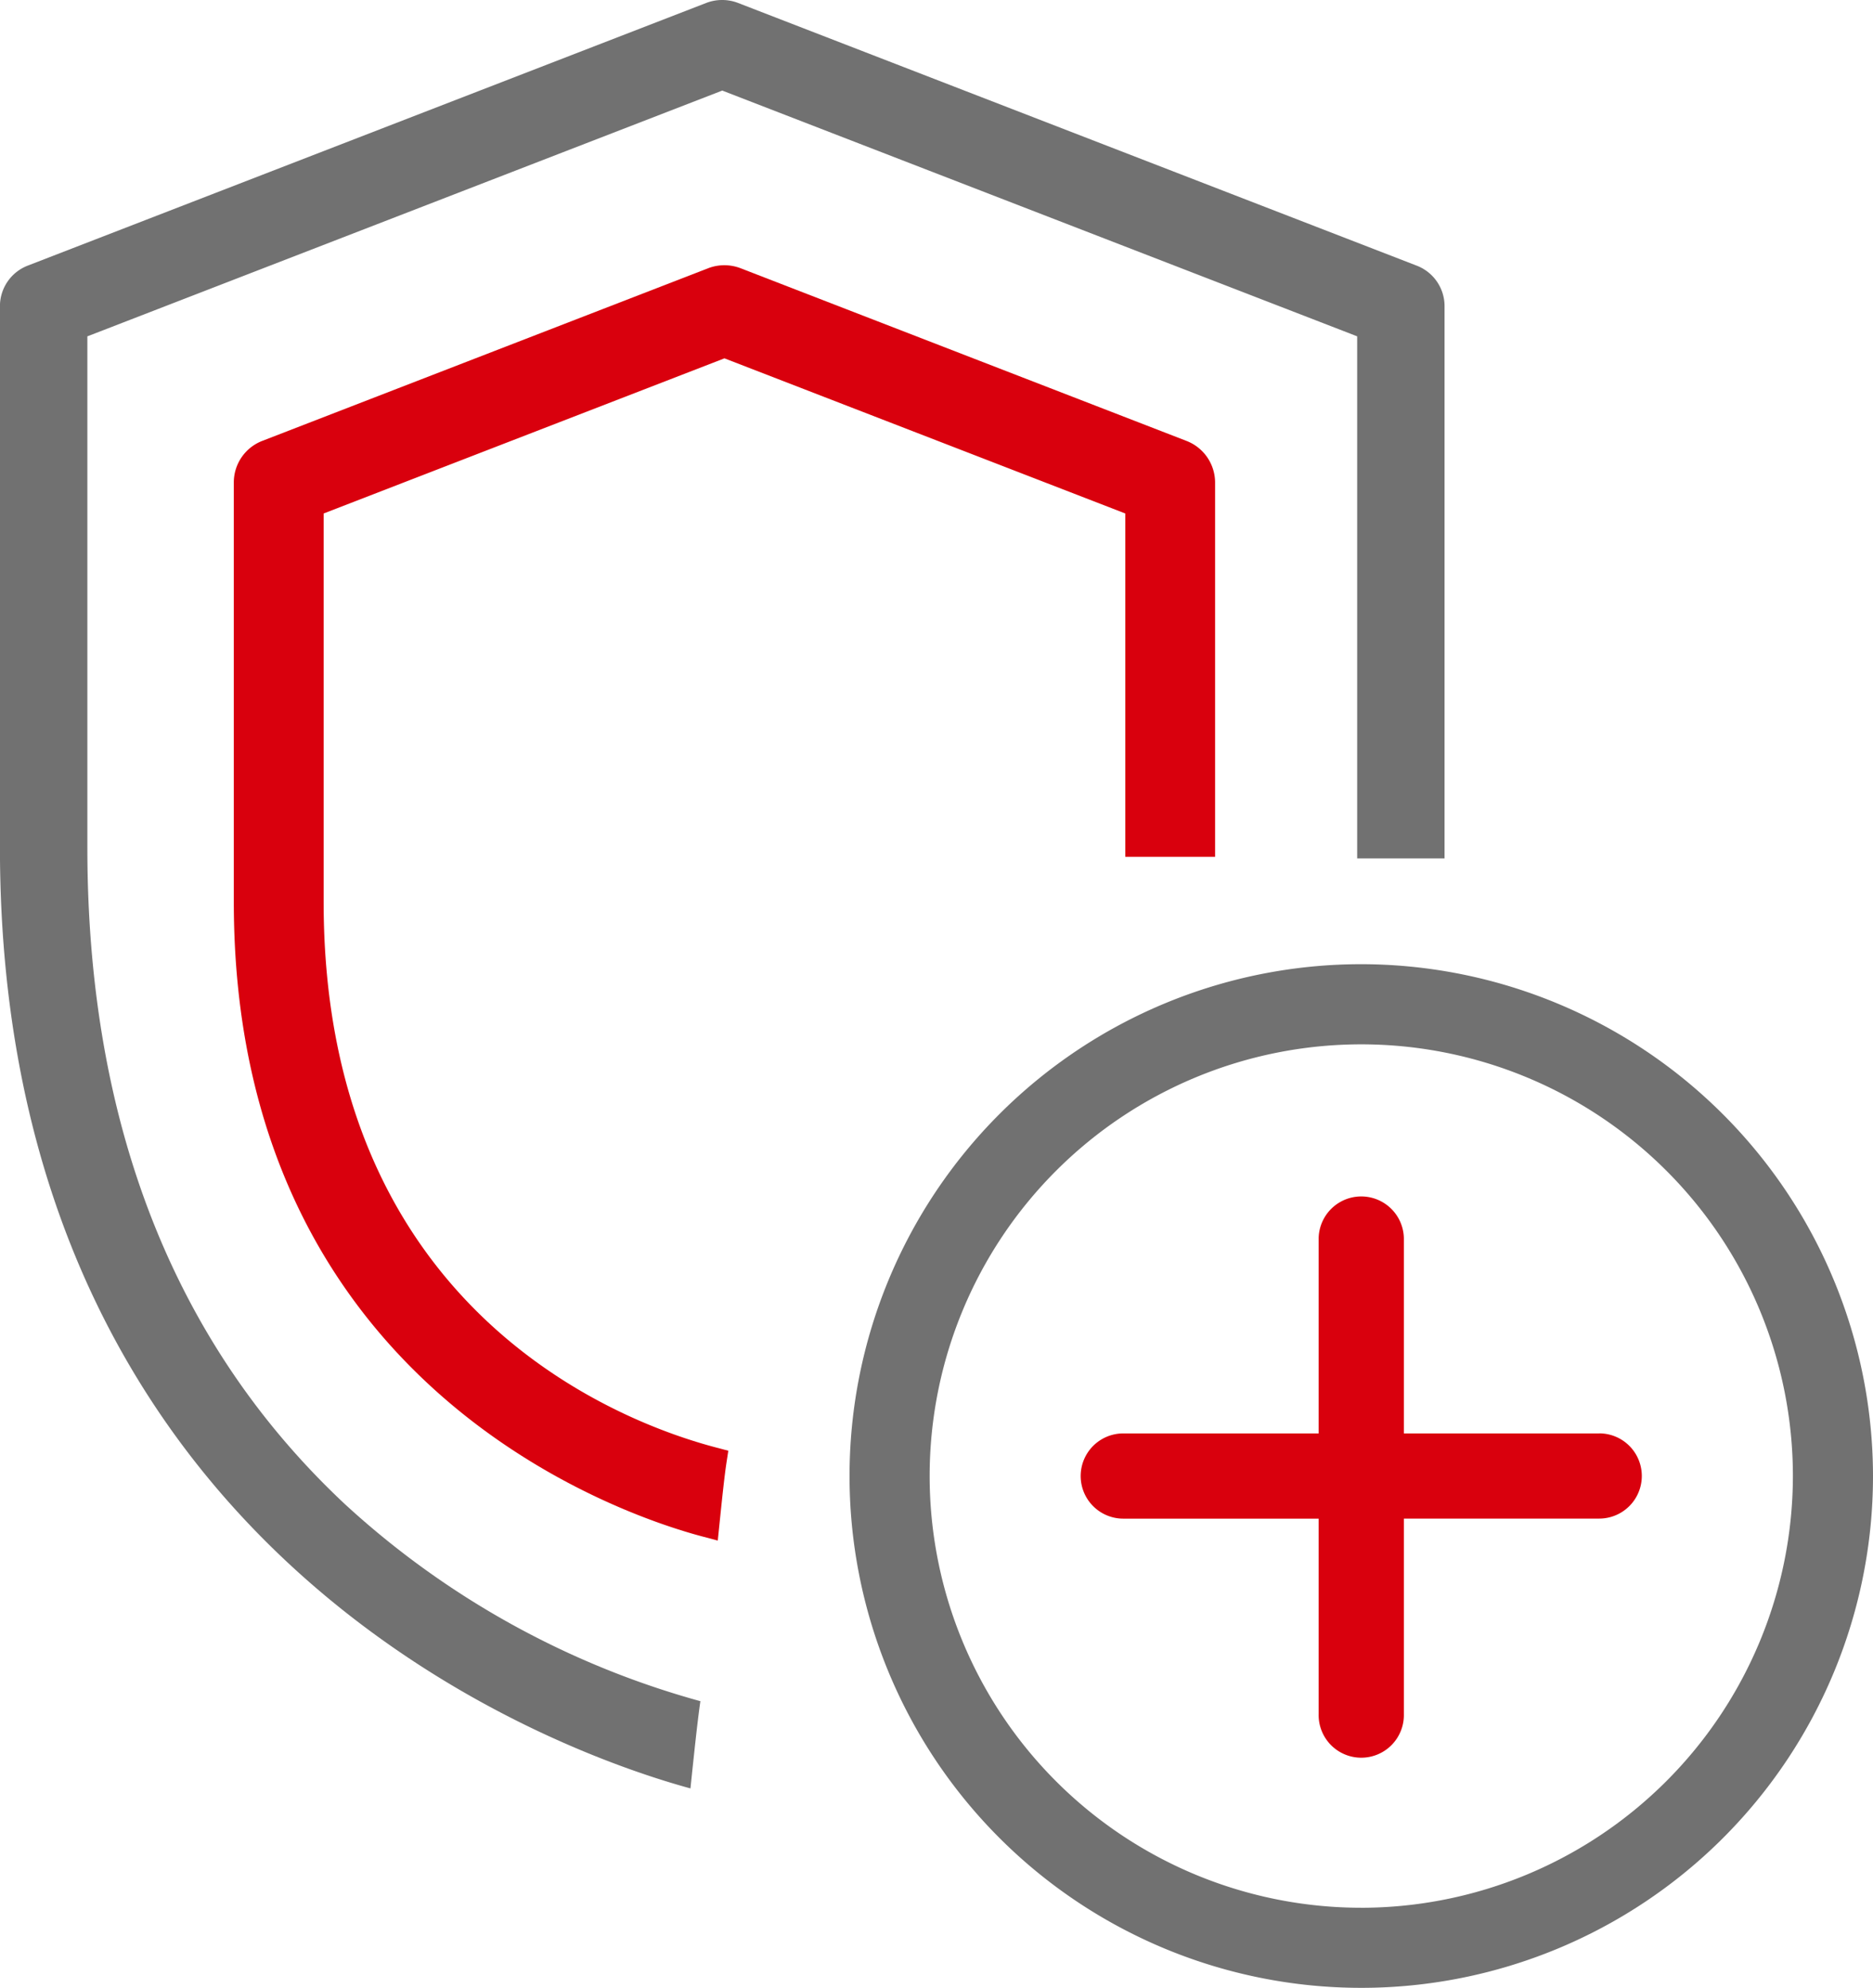 <svg xmlns="http://www.w3.org/2000/svg" width="71.241" height="75.595" viewBox="0 0 71.241 75.595">
  <g id="Groupe_589" data-name="Groupe 589" transform="translate(-663.933 -462.65)">
    <path id="Tracé_928" data-name="Tracé 928" d="M715.71,499.317a19.464,19.464,0,1,0,19.464,19.465A19.487,19.487,0,0,0,715.71,499.317Zm0,35.882a16.417,16.417,0,1,1,16.417-16.417A16.436,16.436,0,0,1,715.71,535.2Z" fill="#717171"/>
    <path id="Tracé_929" data-name="Tracé 929" d="M667.328,475.413l24.078-9.319.039.016,24.109,9.33v19.853h3.324V474.3a1.651,1.651,0,0,0-1.063-1.549L692,462.76a1.69,1.69,0,0,0-1.2,0l-25.808,9.99a1.652,1.652,0,0,0-1.061,1.549v20.582c0,27.141,21.588,34.506,26.264,35.78.154-1.476.272-2.593.378-3.317a32.856,32.856,0,0,1-13.509-7.482c-6.508-6.082-9.808-14.487-9.808-24.981V475.44Z" fill="#717171"/>
    <path id="Tracé_930" data-name="Tracé 930" d="M709.056,479.415,692.1,472.85a1.721,1.721,0,0,0-1.23,0l-16.952,6.563a1.694,1.694,0,0,0-1.092,1.591v15.948c0,18.44,14.82,23.328,17.791,24.12l.617.164.065-.634c.115-1.117.192-1.834.262-2.3l.074-.483-.474-.125c-3.5-.919-14.918-5.131-14.918-20.744V482.177l15.245-5.9,15.246,5.9v13.057h3.416V481.006A1.7,1.7,0,0,0,709.056,479.415Z" fill="#d9000d"/>
    <path id="Tracé_931" data-name="Tracé 931" d="M724.76,517.161h-7.43V509.73a1.621,1.621,0,0,0-3.241,0v7.431h-7.431a1.62,1.62,0,0,0,0,3.241h7.431v7.43a1.621,1.621,0,1,0,3.241,0V520.4h7.43a1.62,1.62,0,1,0,0-3.241Z" fill="#d9000d"/>
  </g>
</svg>
